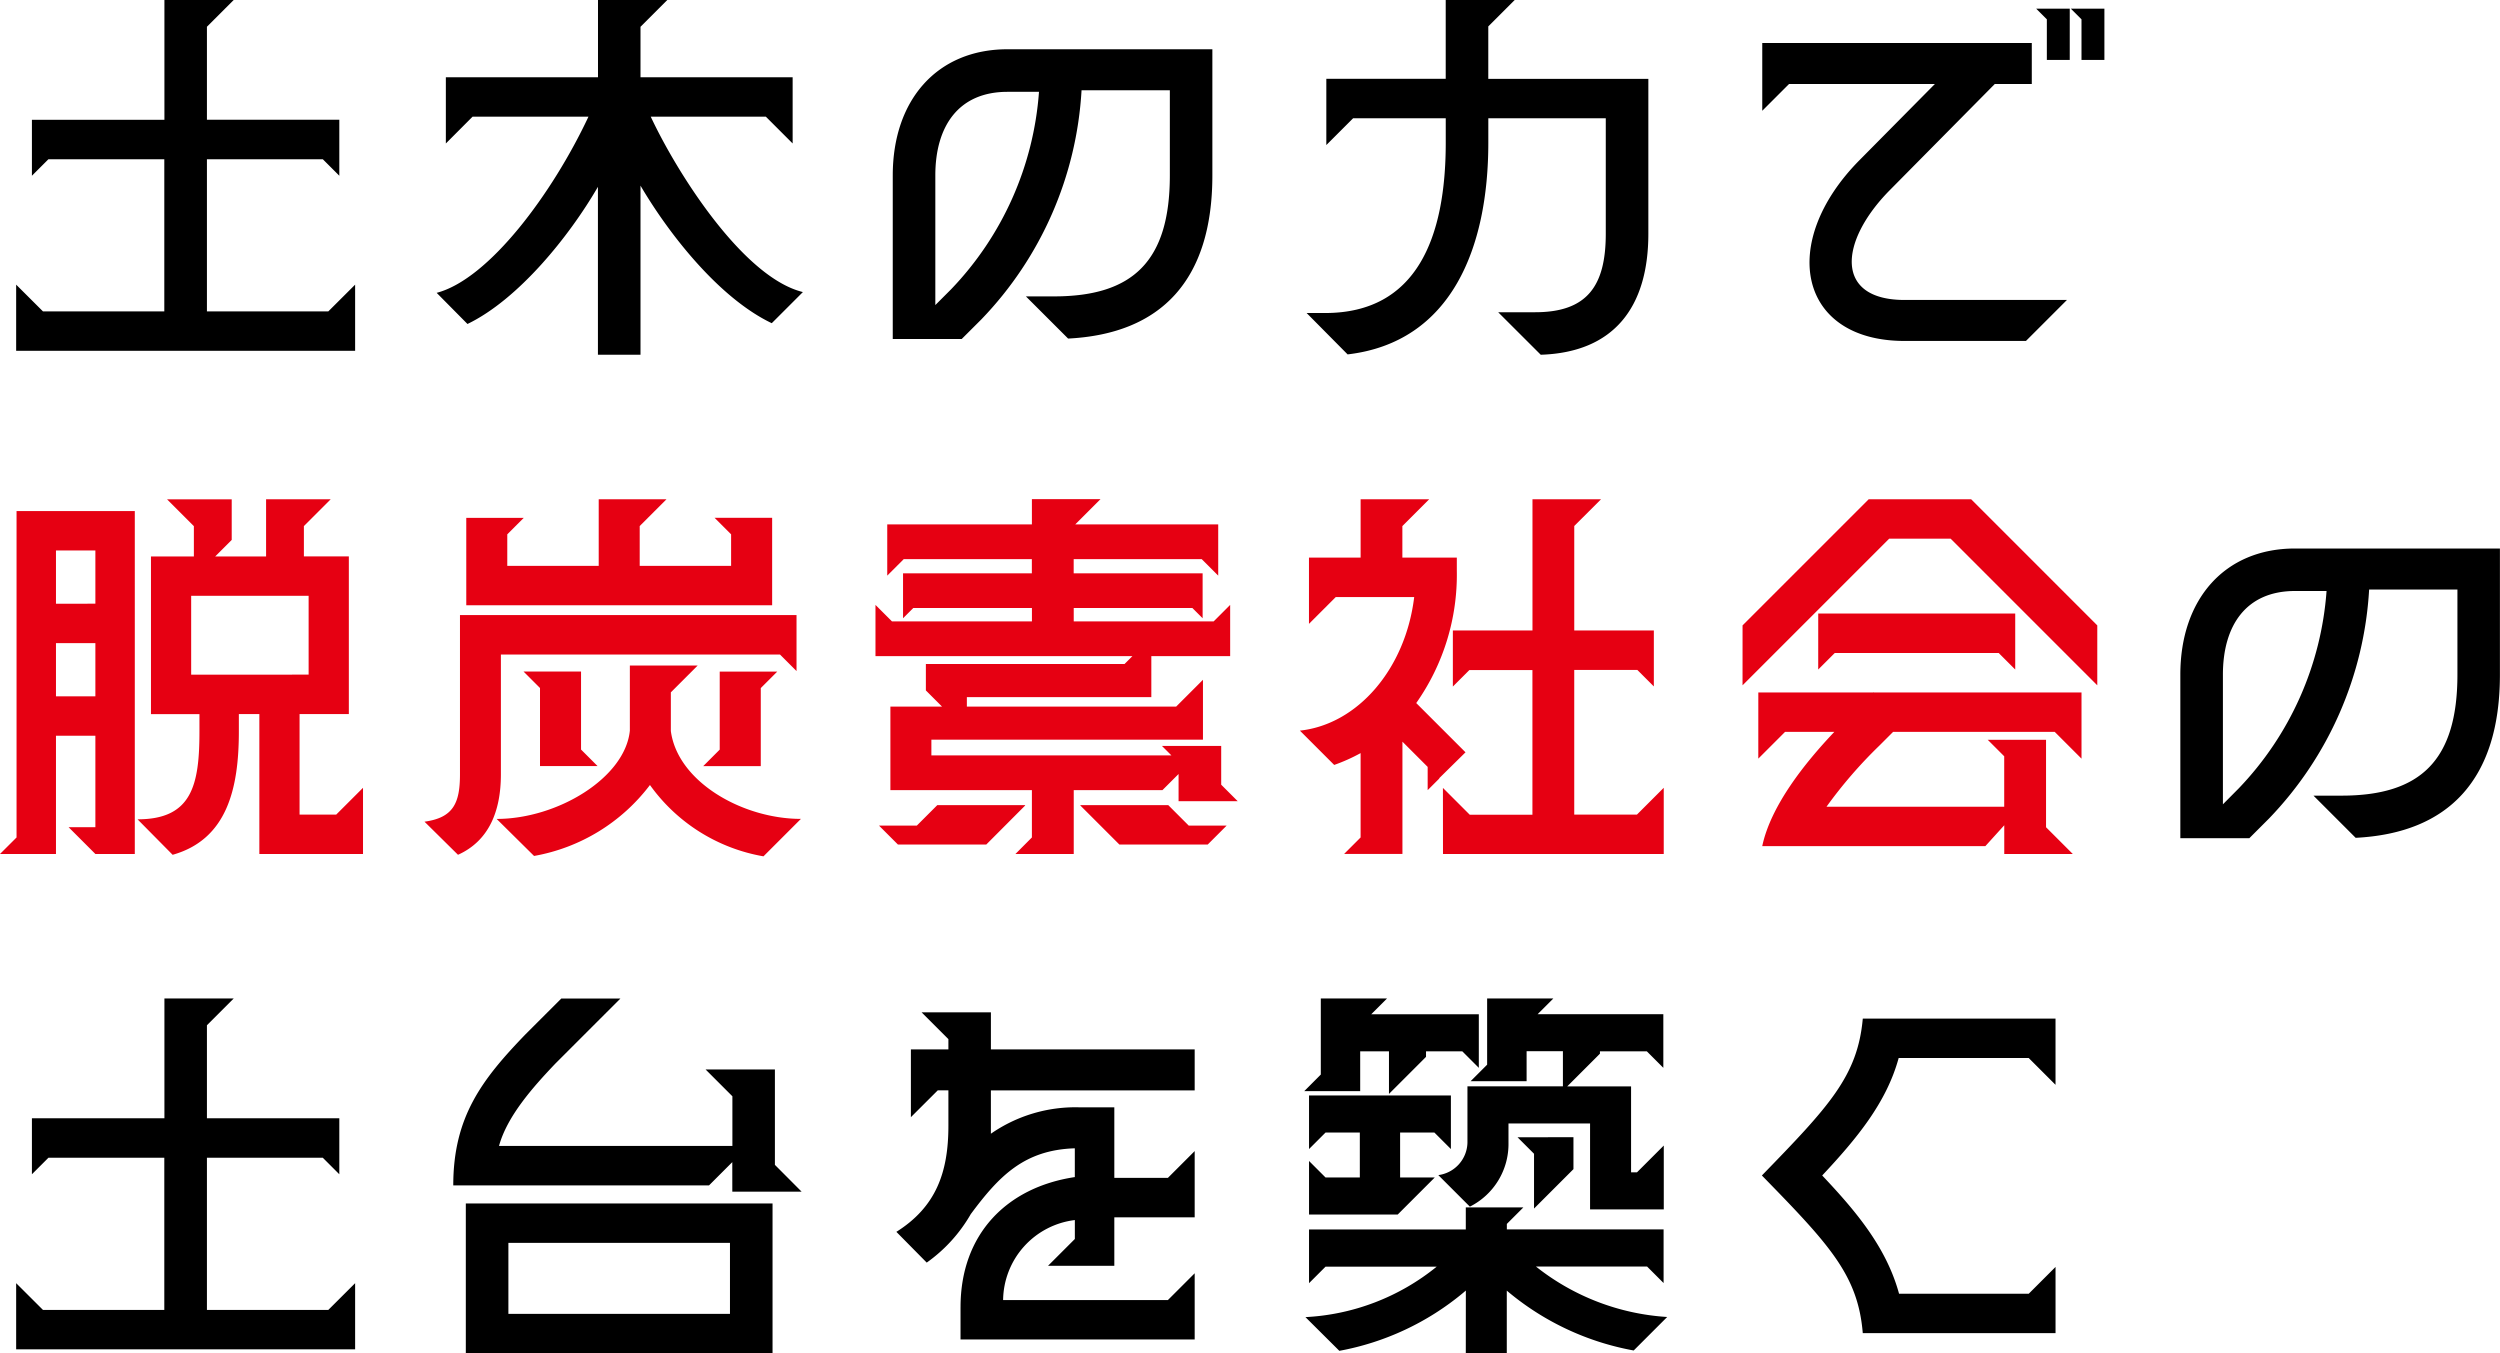 <svg xmlns="http://www.w3.org/2000/svg" width="151.503" height="82.01"><path data-name="パス 751" d="M.979 21.259h20.542V17.25l-1.624 1.62H12.54V9.65h7.023l1 1V7.258H12.54V1.621l1.624-1.624h-4.2v7.261h-8.03v3.392l1-1h7.023v9.22H2.603L.979 17.25zm35.256-9.937v10.176h2.58V11.25c1.768 3.01 4.8 6.831 7.954 8.336l1.887-1.887c-3.607-.884-7.6-7.166-9.22-10.629h6.975l1.624 1.624V4.681h-9.22V1.624L40.439 0h-4.2v4.682h-9.22v4.013l1.62-1.625h7.023c-2.174 4.634-6.019 9.841-9.2 10.677l1.867 1.887c3.081-1.484 6.162-5.302 7.906-8.312zm17.867-.693v9.913h4.18l1.194-1.192a21.792 21.792 0 006.067-13.88h5.351v5.159c0 5.207-2.245 7.333-7.023 7.333h-1.7l2.558 2.556c5.661-.287 8.742-3.559 8.742-9.889V2.985H61.053c-4.252.001-6.951 3.058-6.951 7.644zm2.58 7.859v-7.859c0-2.986 1.409-5.064 4.371-5.064h1.911a19.289 19.289 0 01-5.327 11.967zm36.689 3.01c4.419-.143 6.521-2.866 6.521-7.333V4.778h-9.7V1.6l1.6-1.6h-4.18v4.777h-7.235V8.79l1.624-1.624h5.613V8.65c0 5.733-1.744 10.319-7.309 10.319h-1.122l2.484 2.508c6.306-.74 8.527-6.473 8.527-12.827V7.169h7.118v7c0 3.153-1.123 4.753-4.276 4.753h-2.245zm22.047-.836h7.357l2.484-2.484h-9.841c-4.252 0-3.965-3.535-.908-6.64l6.378-6.449h2.241V2.605h-16.334v4.108l1.624-1.624h8.838l-4.586 4.634c-4.921 4.991-3.678 10.939 2.747 10.939zM123.396.526l.645.645v2.46h1.388V.526zm2.1 0l.645.645v2.46h1.388V.526z"/><path data-name="パス 752" d="M.979 81.771h20.542v-4.009l-1.624 1.62H12.54v-9.22h7.023l1 1V67.77H12.54v-5.637l1.624-1.624h-4.2v7.261h-8.03v3.392l1-1h7.023v9.22H2.603l-1.624-1.62zm43.4-9.554h4.2l-1.619-1.625v-5.78h-4.2l1.624 1.624v3.01H30.24c.5-1.815 2.054-3.559 3.416-4.992l3.941-3.941h-3.583l-2.174 2.174c-2.627 2.723-4.371 4.992-4.371 9.148h15.5l1.409-1.409zm-16.15 9.793h18.588v-9.077H28.229zm2.58-2.389v-4.3h13.428v4.3zm27.4-.406v1.959h14.19v-4.012l-1.624 1.624H60.79a4.942 4.942 0 014.347-4.849v1.147l-1.624 1.624h4.016V73.77h4.87v-4.013l-1.624 1.624h-3.246v-4.276H65.4a8.972 8.972 0 00-5.351 1.6v-2.627h12.35v-2.484H60.05v-2.245h-4.2l1.624 1.624v.621h-2.273v4.108l1.628-1.625h.645v2.15c0 2.842-.764 4.921-3.153 6.425l1.839 1.863a9.214 9.214 0 002.669-2.937c1.72-2.317 3.249-3.893 6.306-3.989v1.744c-4.13.621-6.925 3.463-6.925 7.882zm30.62 2.795h2.484v-3.8l.024.024a16.46 16.46 0 007.667 3.607l2.03-2.03a14.205 14.205 0 01-7.954-3.057h6.736l1 1v-3.249h-9.499v-.334l1-1h-3.488v1.338h-9.5v3.253l1-1h6.736a13.728 13.728 0 01-7.954 3.057l2.054 2.043a16.365 16.365 0 007.5-3.511l.167-.143zm-9.79-15.885h3.39v-2.413h1.744v2.58l2.245-2.245v-.334h2.2l1 1v-3.249H83.1l.955-.955h-4.013v4.61zm.29 7.477h5.374l2.245-2.245h-2.1v-2.723h2.078l1 1v-3.249h-8.597v3.249l1-1h2.078v2.723h-2.078l-1-1zm7.835-2.389l1.911 1.911a4.244 4.244 0 002.341-3.87v-1.17h4.944v5.207h4.467v-3.87l-1.624 1.624h-.358v-5.207h-3.87l1.983-1.983v-.143H99.8l1 1v-3.249h-7.62l.955-.955h-4.013v4.013l-1 1h3.392v-1.815h2.2v2.126h-5.785v3.416a2.03 2.03 0 01-1.768 1.965zm4.8-2.293l1 1v3.32l2.389-2.389v-1.935zm20.924 11.871h11.68v-4.013l-1.624 1.624h-7.859c-.764-2.795-2.58-4.968-4.658-7.166 2.078-2.221 3.893-4.4 4.634-7.118h7.882l1.624 1.624v-4.013h-11.68c-.311 3.487-2.054 5.327-6.115 9.507 4.108 4.205 5.827 6.044 6.114 9.555z"/><path data-name="パス 753" d="M8.336 49.652l2.126 2.15c3.3-.932 4.013-4.013 4.013-7.476v-1.051h1.242v8.48h6.282v-4.013l-1.624 1.623h-2.221v-6.091h2.986V33.72h-2.724v-1.839l1.624-1.624h-3.915v3.464h-3.083l1-1v-2.46h-3.917l1.624 1.624v1.839h-2.6v9.554h2.938v1.051c-.001 3.245-.454 5.323-3.751 5.323zM0 51.752h3.392v-7.166H5.78v5.542H4.156l1.624 1.624h2.389V30.973H1.003v19.778zm3.392-9.554v-3.225H5.78v3.225zm0-5.613V33.36H5.78v3.225zm8.193 4.3v-4.779h7.118v4.777zm14.14 8.91l2.03 2.006c1.863-.836 2.6-2.627 2.6-4.873v-7.261h16.916l1 1v-3.392H27.875v9.65c0 1.747-.406 2.631-2.15 2.87zm2.532-13.114h18.536v-5.3h-3.487l1 1v1.911h-5.539v-2.413l1.624-1.624h-4.108v4.037h-5.541v-1.911l1-1h-3.485zm1.839 12.946l2.269 2.245a11.274 11.274 0 007.023-4.3 10.7 10.7 0 006.879 4.323l2.269-2.269c-3.535 0-7.476-2.245-7.882-5.327v-2.341l1.624-1.624H38.17v3.941c-.286 2.869-4.395 5.353-8.073 5.353zm1.629-8.933l1 1v4.729h3.487l-1-1v-4.729zm10.892 5.733h3.487v-4.729l1-1h-3.488v4.729zm18.918 5.327h3.535v-3.87h5.374l.979-.979v1.648h3.583l-1-1v-2.347h-3.589l.573.573H56.443v-.955h16.458v-3.628l-1.624 1.624H58.593v-.573h11.179v-2.484h4.777v-3.105l-1 1h-8.48v-.812h7.19l.621.621v-2.723h-7.814v-.86h7.759l1 1v-3.105h-8.663l1.529-1.529h-4.157v1.529h-8.766v3.105l1-1h7.763v.86h-7.806v2.723l.621-.621h7.19v.812h-8.481l-1-1v3.105h15.57l-.478.478H56.109v1.6l.979.979h-3.129v5.064h8.575v2.866zm-8.265-1.72l1.147 1.147h5.351l2.357-2.365v-.024h-5.324l-1.242 1.242zm12.202-1.218l2.365 2.365h5.351l1.147-1.147h-2.294l-1.242-1.242h-5.327zm21.975 2.938h13.378v-4.013l-1.624 1.624h-3.8v-8.766h3.824l1 1v-3.393h-4.823v-6.33l1.623-1.62H92.87v7.95h-4.825v3.4l1-1h3.822v8.766h-3.8l-1.624-1.624zm-8.671-7.476l2.078 2.078a10.588 10.588 0 001.6-.717v5.112l-1 1h3.535v-6.805l1.529 1.529v1.409l.717-.717h-.024l1.6-1.576-2.986-2.985a13.512 13.512 0 002.46-8.026v-.788h-3.3v-1.911l1.624-1.624h-4.154v3.535h-3.13v4.014l1.624-1.624h4.753c-.524 4.345-3.414 7.713-6.925 8.095zm26.824-2.747l8.886-8.886h3.726l8.886 8.886V37.9l-7.643-7.644h-6.21l-7.644 7.644zm.955 4.443l1.624-1.624h2.986c-1.744 1.839-3.846 4.443-4.371 6.927h13.52l1.147-1.266v1.744h4.156l-1.624-1.624v-5.3h-3.535l1 1v3.057h-10.769a27.616 27.616 0 013.2-3.7l.836-.836h9.793l1.624 1.624v-4.013h-12.587v-.024l-.024.024h-6.975zm3.631-5.4l1-1h9.939l1 1v-3.392h-11.938z" fill="#e60012"/><path data-name="パス 754" d="M132.131 40.884v9.913h4.18l1.194-1.194a21.792 21.792 0 006.067-13.878h5.351v5.159c0 5.207-2.245 7.333-7.023 7.333h-1.7l2.556 2.556c5.661-.287 8.742-3.559 8.742-9.889V33.24h-12.417c-4.251 0-6.95 3.057-6.95 7.644zm2.58 7.859v-7.859c0-2.986 1.409-5.069 4.37-5.069h1.911a19.289 19.289 0 01-5.327 11.967z"/></svg>